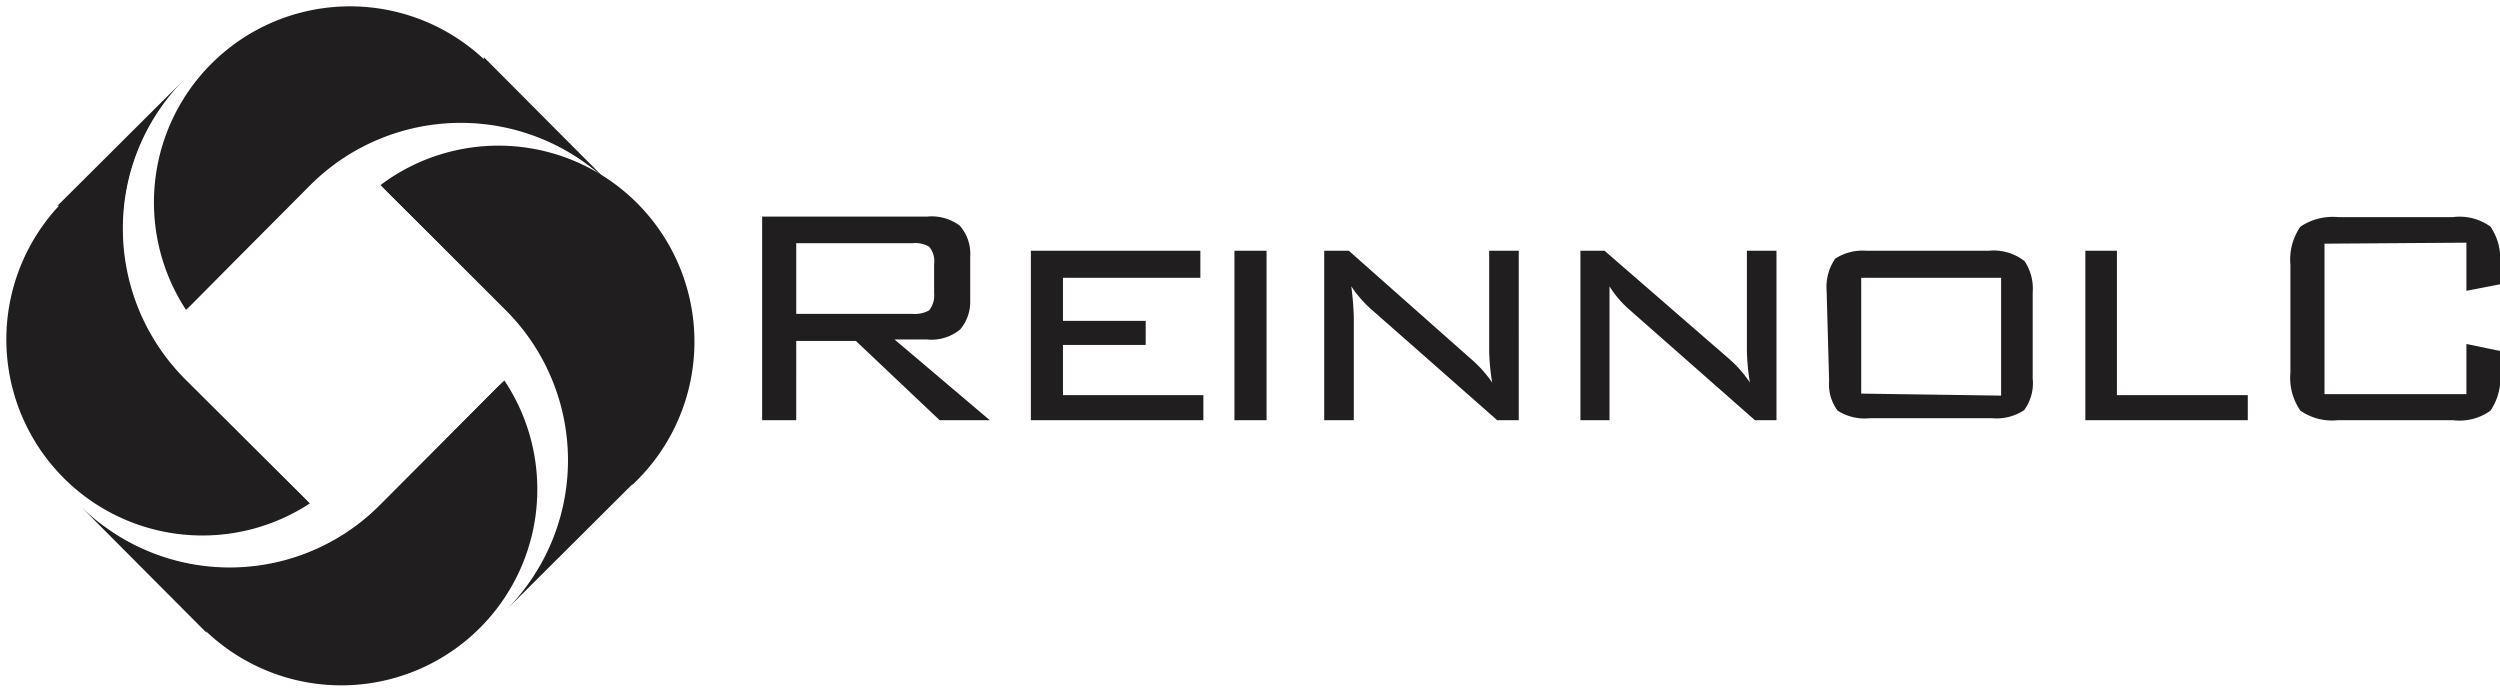 <?xml version="1.0" encoding="UTF-8"?> <svg xmlns="http://www.w3.org/2000/svg" viewBox="0 0 49.86 13.77"><defs><style>.cls-1{fill:#201e1f;fill-rule:evenodd;}</style></defs><g id="Слой_2" data-name="Слой 2"><g id="Слой_1-2" data-name="Слой 1"><path class="cls-1" d="M12.63,9.64l-2.55,2.54a4.23,4.23,0,0,0,0-6L7.59,3.69a3.91,3.91,0,0,1,5,6Z"></path><path class="cls-1" d="M7.59,3.69c1.33,1.13,3.4,2,4,3.39s.61,2.68-1.19,4.77a4.28,4.28,0,0,0,.95-2.68,4.22,4.22,0,0,0-1.26-3Z"></path><path class="cls-1" d="M9.65,1.14l2.54,2.55a4.25,4.25,0,0,0-6,0L3.71,6.18a3.91,3.91,0,0,1,5.94-5Z"></path><path class="cls-1" d="M3.71,6.18c1.13-1.33,2-3.4,3.39-4s2.68-.62,4.77,1.18a4.27,4.27,0,0,0-2.68-.94,4.21,4.21,0,0,0-3,1.25Z"></path><path class="cls-1" d="M1.14,4.11,3.69,1.57a4.2,4.2,0,0,0-1.24,3,4.25,4.25,0,0,0,1.25,3l2.48,2.47a3.91,3.91,0,0,1-5-5.94Z"></path><path class="cls-1" d="M6.18,10.05c-1.33-1.13-3.41-2-4-3.39S1.58,4,3.38,1.9a4.25,4.25,0,0,0,.31,5.68Z"></path><path class="cls-1" d="M4.12,12.62,1.58,10.07a4.23,4.23,0,0,0,6,0l2.48-2.48a3.91,3.91,0,0,1-5.95,5Z"></path><path class="cls-1" d="M10.06,7.58c-1.13,1.34-2,3.4-3.38,4S4,12.18,1.92,10.38a4.21,4.21,0,0,0,5.67-.31Z"></path><path class="cls-1" d="M15.2,4.32V8.38h.68V6.8h1.19l1.67,1.58h1l-1.9-1.61h.64a.9.9,0,0,0,.67-.2A.85.85,0,0,0,19.35,6V5.11a.84.84,0,0,0-.21-.61.93.93,0,0,0-.65-.18Zm3,.53a.55.55,0,0,1,.33.07.44.44,0,0,1,.1.34v.59a.47.47,0,0,1-.1.34.58.58,0,0,1-.33.07H15.88V4.85ZM20.56,5V8.38H24v-.5H21.2v-1h1.65V6.4H21.2V5.54h2.74V5Zm4.06,0V8.38h.64V5ZM26.9,5h-.49V8.38H27V6.31a5.93,5.93,0,0,0-.05-.6,2.31,2.31,0,0,0,.4.46l2.51,2.21h.43V5H29.7v2a4.47,4.47,0,0,0,.06.63,2.38,2.38,0,0,0-.41-.46ZM32,5h-.48V8.38h.58V6.31c0-.15,0-.33,0-.6a2.05,2.05,0,0,0,.39.46l2.51,2.21h.43V5h-.59v2a4.47,4.47,0,0,0,.06.63,2.36,2.36,0,0,0-.4-.46Zm4.48,2.6a.87.87,0,0,0,.17.59,1,1,0,0,0,.65.15h2.42a1,1,0,0,0,.65-.16.91.91,0,0,0,.17-.63V5.84a1,1,0,0,0-.16-.63A1,1,0,0,0,39.67,5H37.21a1,1,0,0,0-.61.16,1,1,0,0,0-.17.64Zm.64.25V5.54h2.79V7.89ZM41.59,5V8.38h3.24v-.5H42.22V5Zm7.6-.16V5.8l.67-.13V5.28a1.14,1.14,0,0,0-.19-.76,1.05,1.05,0,0,0-.75-.19H46.63a1.16,1.16,0,0,0-.75.19,1.15,1.15,0,0,0-.2.76V7.43a1.14,1.14,0,0,0,.2.76,1.1,1.1,0,0,0,.75.19h2.29a1.05,1.05,0,0,0,.75-.19,1.14,1.14,0,0,0,.19-.76V7l-.67-.14v1H46.36v-3Z"></path></g></g></svg> 